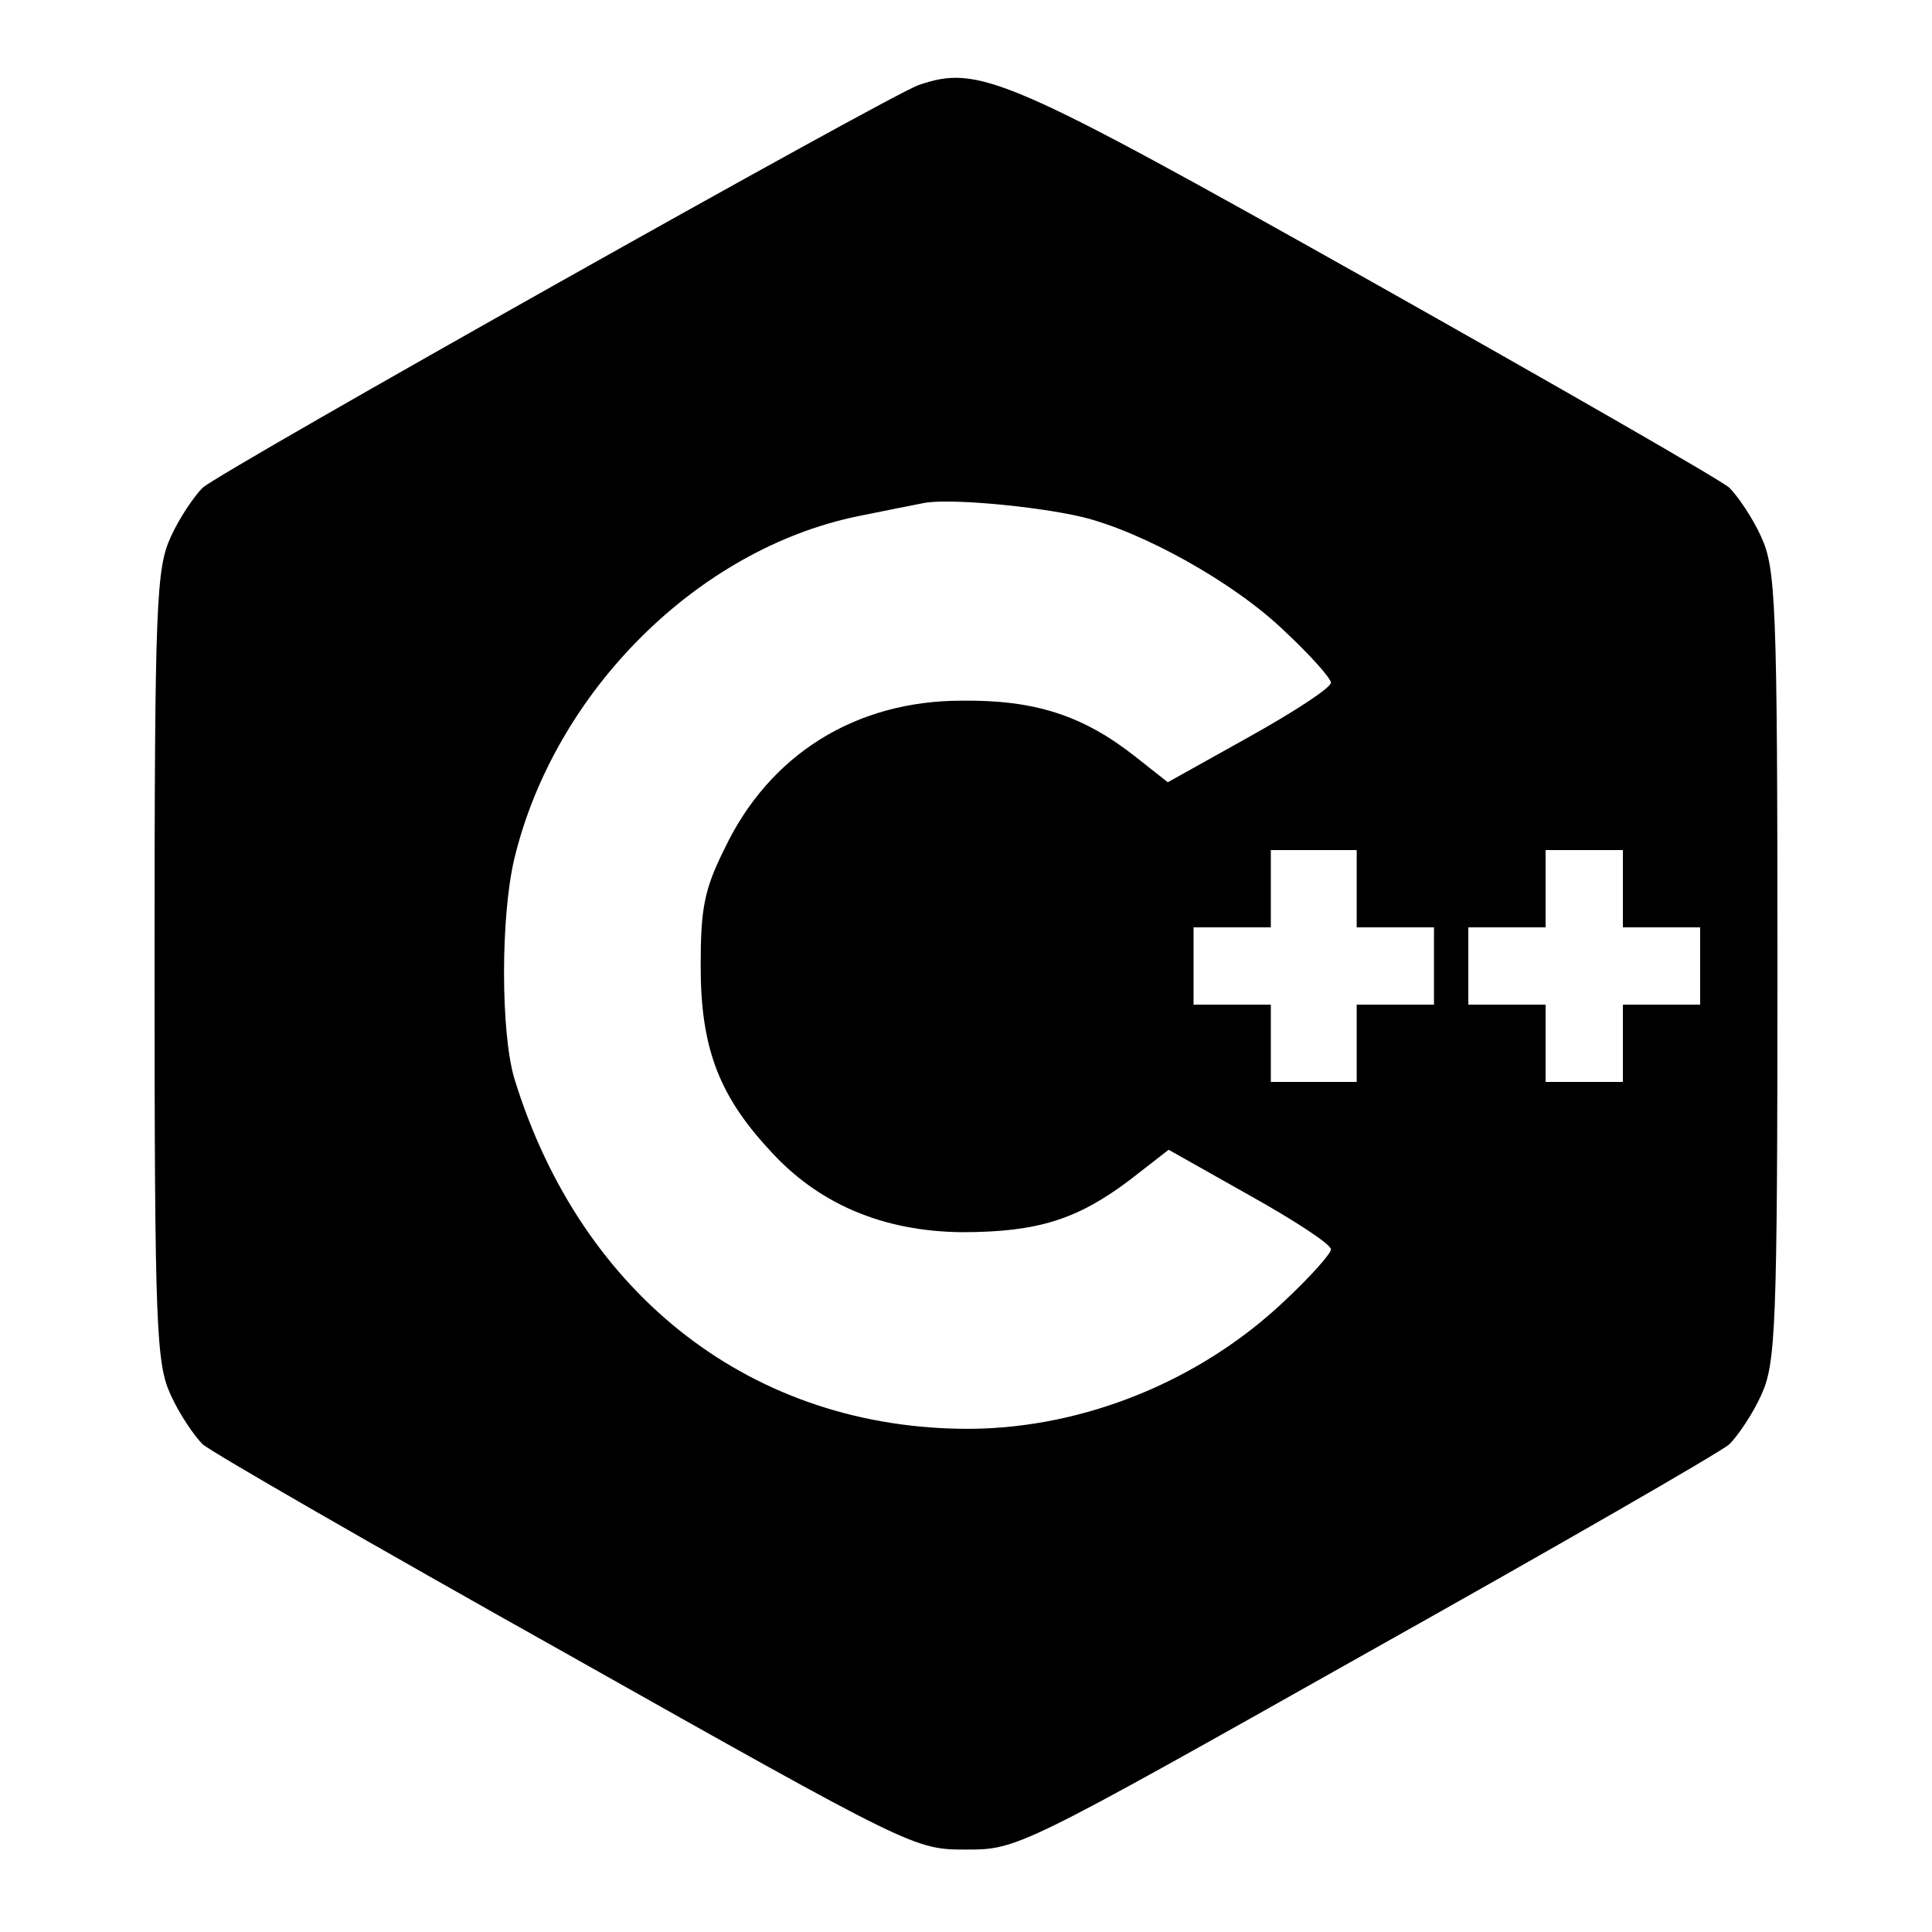 <?xml version="1.0" standalone="no"?>
<!DOCTYPE svg PUBLIC "-//W3C//DTD SVG 20010904//EN"
 "http://www.w3.org/TR/2001/REC-SVG-20010904/DTD/svg10.dtd">
<svg version="1.0" xmlns="http://www.w3.org/2000/svg"
 width="225pt" height="225pt" viewBox="0 0 225 225"
 preserveAspectRatio="xMidYMid meet">
<g transform="translate(0,225) scale(0.1,-0.1)"
fill="#000000" stroke="none">
<path d="M1070 2151 c-33 -11 -810 -448 -834 -469 -10 -10 -27 -35 -37 -57
-17 -37 -19 -75 -19 -500 0 -425 2 -463 19 -500 10 -22 27 -47 37 -57 10 -9
201 -119 424 -244 403 -227 405 -228 465 -228 60 0 62 1 465 228 223 125 414
235 424 244 10 10 27 35 37 57 17 37 19 75 19 500 0 425 -2 463 -19 500 -10
22 -27 47 -37 57 -10 9 -200 118 -422 243 -420 236 -452 250 -522 226z m190
-503 c70 -17 177 -76 236 -133 30 -28 54 -55 54 -60 0 -6 -43 -34 -95 -63
l-95 -53 -38 30 c-61 48 -117 66 -202 65 -124 0 -224 -63 -276 -172 -24 -48
-28 -70 -28 -137 0 -93 20 -149 79 -213 57 -64 133 -96 225 -97 89 0 135 15
196 61 l45 35 94 -53 c52 -29 95 -57 95 -63 0 -5 -24 -32 -54 -60 -98 -93
-233 -148 -366 -149 -252 -1 -453 154 -531 408 -16 54 -16 189 0 256 47 195
214 361 401 399 30 6 64 13 75 15 27 6 129 -3 185 -16z m320 -433 l0 -45 45 0
45 0 0 -45 0 -45 -45 0 -45 0 0 -45 0 -45 -50 0 -50 0 0 45 0 45 -45 0 -45 0
0 45 0 45 45 0 45 0 0 45 0 45 50 0 50 0 0 -45z m310 0 l0 -45 45 0 45 0 0
-45 0 -45 -45 0 -45 0 0 -45 0 -45 -45 0 -45 0 0 45 0 45 -45 0 -45 0 0 45 0
45 45 0 45 0 0 45 0 45 45 0 45 0 0 -45z"/>
</g>
</svg>
